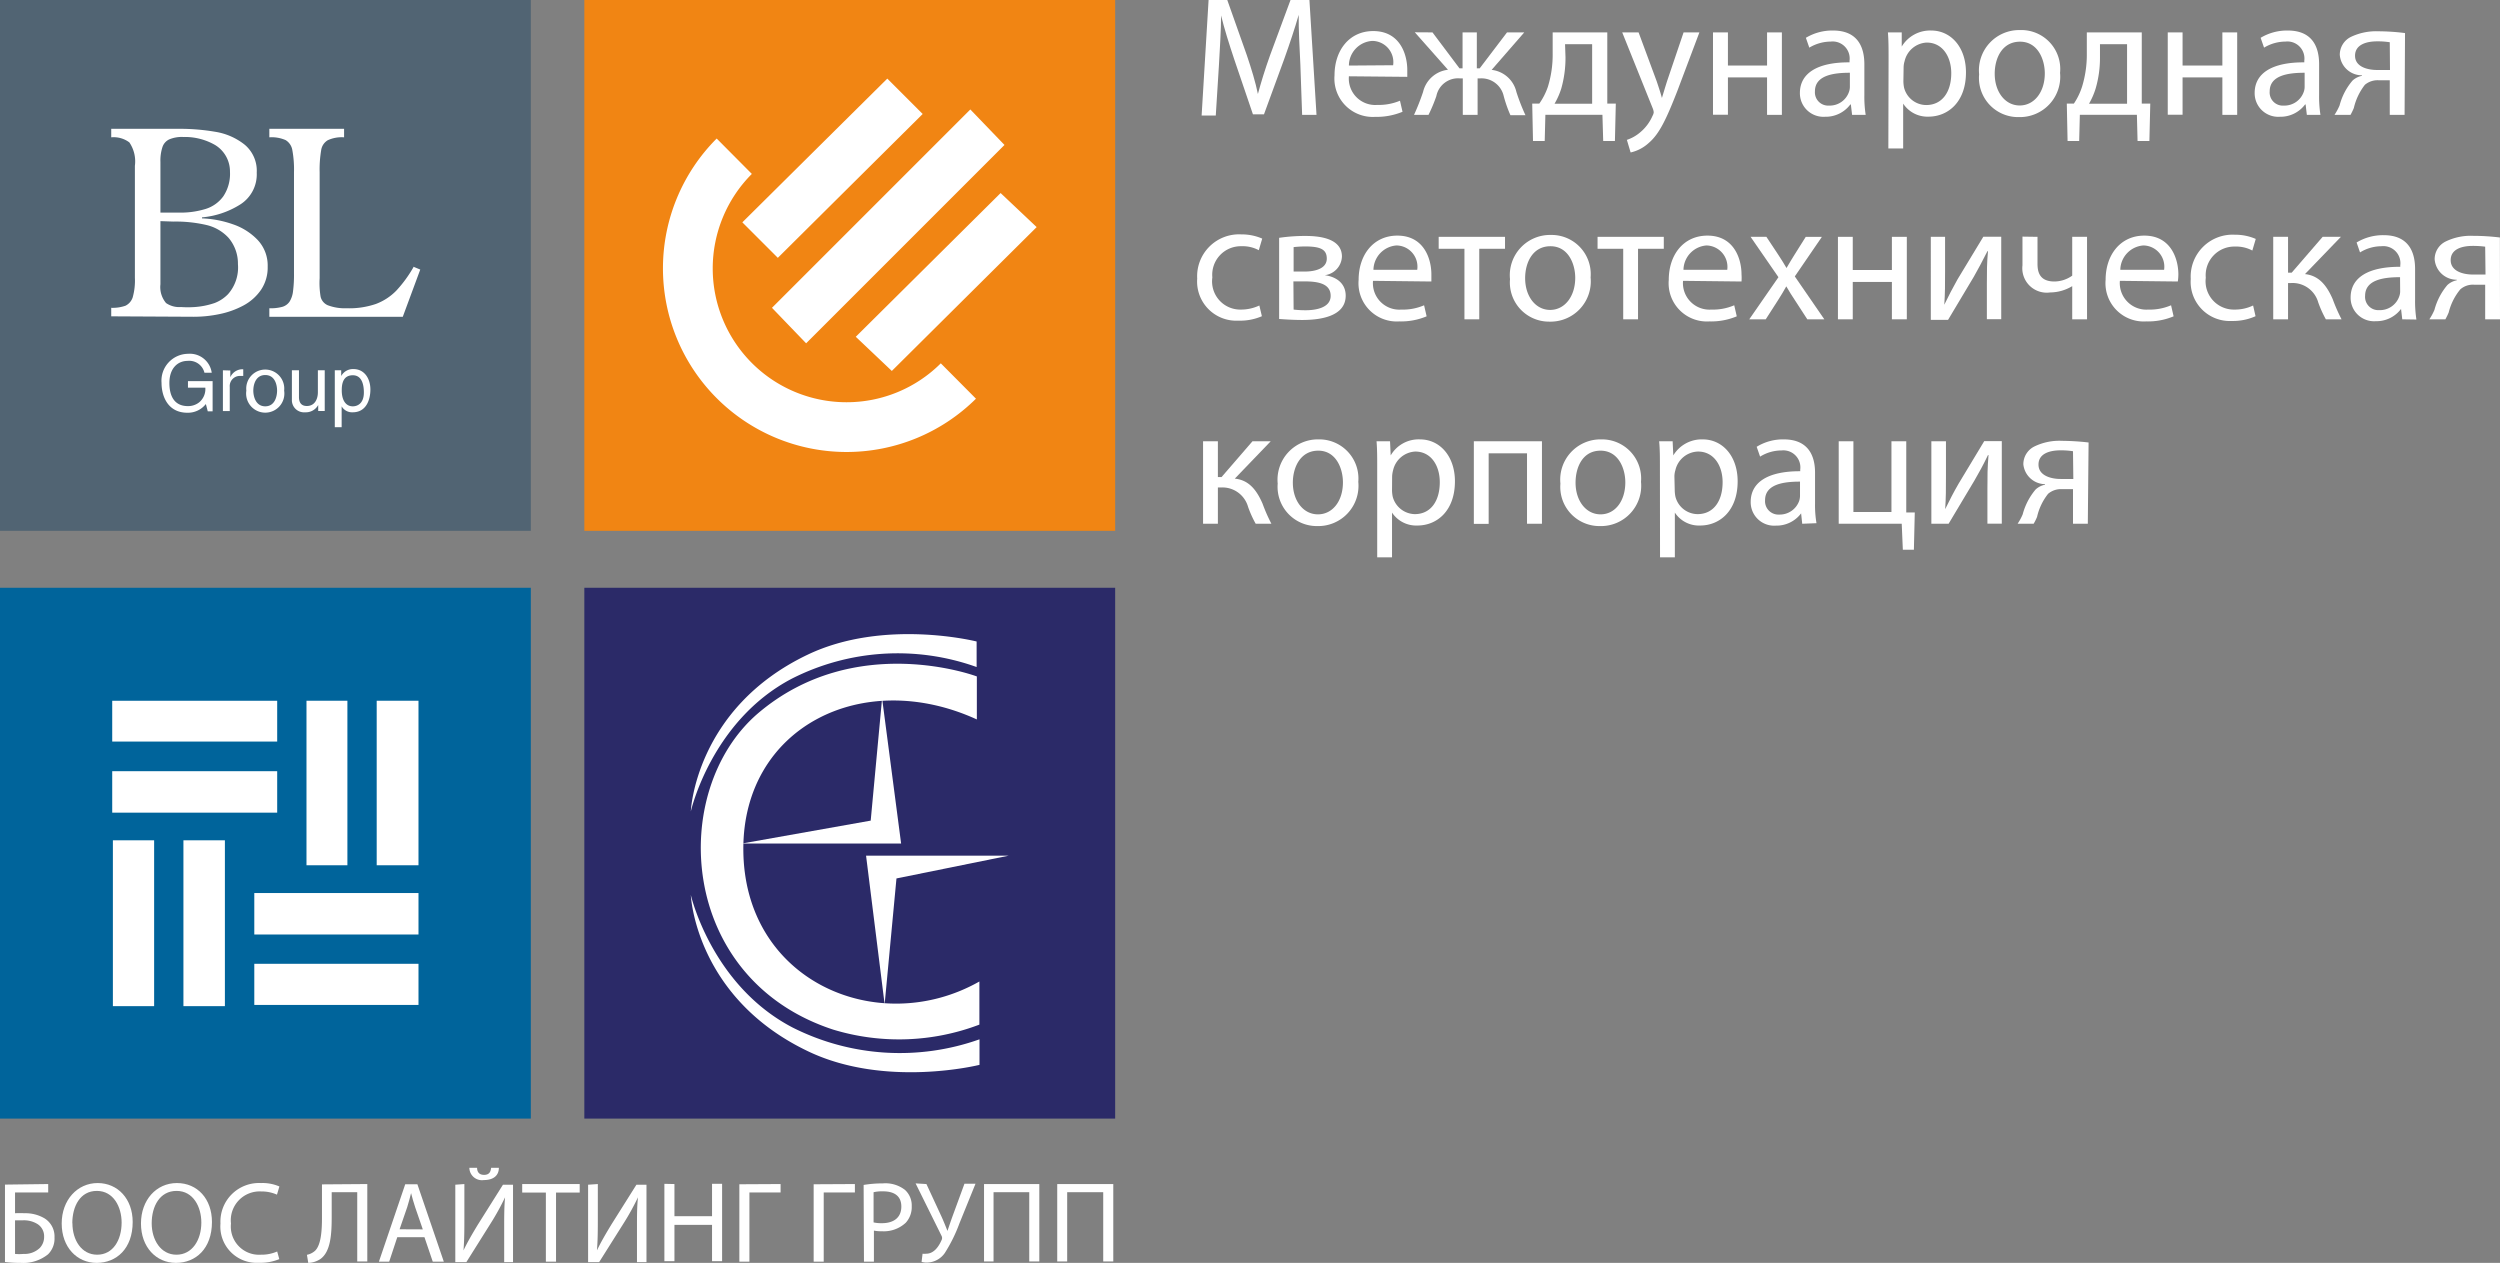 <?xml version="1.0" encoding="UTF-8"?> <svg xmlns="http://www.w3.org/2000/svg" viewBox="0 0 226.11 114.22"><rect x="0" y="0" width="226.11" height="114.22" fill="#808080" stroke="none"/> <defs> <style>.cls-1,.cls-3{fill:#fff;}.cls-2{fill:#f18513;}.cls-3{fill-rule:evenodd;}.cls-4{fill:#516473;}.cls-5{fill:#00649b;}.cls-6{fill:#2b2a68;}</style> </defs> <title>Main Logo</title> <g id="Слой_2" data-name="Слой 2"> <g id="Слой_1-2" data-name="Слой 1"> <path class="cls-1" d="M117.61,5.83c-.07-1.45-.17-3.2-.15-4.49h0c-.35,1.22-.78,2.51-1.31,4l-1.83,5h-1l-1.68-4.94c-.49-1.47-.91-2.81-1.2-4h0c0,1.29-.11,3-.2,4.59l-.28,4.46h-1.28L109.31,0H111l1.77,5c.43,1.28.78,2.42,1,3.5h0c.27-1,.63-2.19,1.1-3.5l1.85-5h1.71l.64,10.39h-1.3Z"></path> <path class="cls-1" d="M122,6.9a2.39,2.39,0,0,0,2.56,2.59,5,5,0,0,0,2.06-.38l.23,1a6.14,6.14,0,0,1-2.48.46,3.47,3.47,0,0,1-3.67-3.76c0-2.25,1.33-4,3.5-4,2.44,0,3.08,2.14,3.08,3.51,0,.28,0,.5,0,.63Zm4-1a1.92,1.92,0,0,0-1.88-2.2A2.25,2.25,0,0,0,122,5.93Z"></path> <path class="cls-1" d="M129.56,2.93,132,6.18h.28V2.93h1.29V6.18h.26l2.47-3.25h1.56l-2.95,3.39a2.6,2.6,0,0,1,2.24,2,18,18,0,0,0,.82,2.1h-1.36A11.47,11.47,0,0,1,136,8.68a2.06,2.06,0,0,0-2.13-1.59h-.23v3.3H132.3V7.09h-.25a2,2,0,0,0-2.14,1.6,14.35,14.35,0,0,1-.71,1.7h-1.31a21,21,0,0,0,.82-2.08,2.62,2.62,0,0,1,2.25-2l-3-3.39Z"></path> <path class="cls-1" d="M145.37,2.93V9.37h.77l-.08,3.38H145l-.07-2.37h-5.16l-.06,2.37h-1.06l-.07-3.38h.64A6,6,0,0,0,140,7.84a9.87,9.87,0,0,0,.43-3V2.93Zm-3.78,2.26A10.21,10.21,0,0,1,141.21,8a6.7,6.7,0,0,1-.61,1.38H144V4h-2.45Z"></path> <path class="cls-1" d="M148.2,2.93l1.63,4.4c.17.5.36,1.08.48,1.53h0c.14-.45.3-1,.48-1.56l1.48-4.37h1.43l-2,5.31c-1,2.56-1.63,3.87-2.56,4.67a3.59,3.59,0,0,1-1.66.88l-.34-1.14a3.56,3.56,0,0,0,1.18-.66,4,4,0,0,0,1.14-1.51.85.85,0,0,0,.11-.32,1.22,1.22,0,0,0-.09-.36l-2.76-6.87Z"></path> <path class="cls-1" d="M156.28,2.93v3h3.54v-3h1.34v7.46h-1.34V7h-3.54v3.38h-1.35V2.93Z"></path> <path class="cls-1" d="M167.51,10.39l-.11-.94h-.05a2.77,2.77,0,0,1-2.28,1.11,2.13,2.13,0,0,1-2.28-2.15c0-1.8,1.61-2.79,4.49-2.77V5.49a1.54,1.54,0,0,0-1.7-1.73,3.82,3.82,0,0,0-1.94.55l-.31-.89a4.64,4.64,0,0,1,2.45-.66c2.28,0,2.84,1.55,2.84,3.05V8.6a10.8,10.8,0,0,0,.12,1.79Zm-.2-3.81c-1.48,0-3.16.23-3.16,1.68a1.2,1.2,0,0,0,1.28,1.29,1.84,1.84,0,0,0,1.8-1.24,1.36,1.36,0,0,0,.08-.44Z"></path> <path class="cls-1" d="M170.81,5.36c0-1,0-1.72-.06-2.43H172L172,4.21h0a3,3,0,0,1,2.66-1.45c1.8,0,3.15,1.52,3.15,3.79,0,2.68-1.63,4-3.39,4a2.62,2.62,0,0,1-2.29-1.18h0v4.06h-1.34Zm1.34,2a3.2,3.2,0,0,0,.06.56,2.08,2.08,0,0,0,2,1.58c1.44,0,2.27-1.17,2.27-2.88,0-1.49-.79-2.77-2.22-2.77a2.16,2.16,0,0,0-2,1.68,2,2,0,0,0-.09.55Z"></path> <path class="cls-1" d="M186.32,6.59a3.65,3.65,0,0,1-3.71,4A3.54,3.54,0,0,1,179,6.72a3.64,3.64,0,0,1,3.69-4A3.52,3.52,0,0,1,186.32,6.59Zm-5.91.08c0,1.64.94,2.87,2.26,2.87s2.27-1.22,2.27-2.9c0-1.26-.63-2.87-2.24-2.87S180.41,5.25,180.41,6.67Z"></path> <path class="cls-1" d="M193.71,2.93V9.37h.77l-.08,3.38h-1.07l-.06-2.37h-5.16l-.06,2.37H187l-.07-3.38h.64a6,6,0,0,0,.74-1.53,9.87,9.87,0,0,0,.43-3V2.93Zm-3.78,2.26A9.83,9.83,0,0,1,189.54,8a6.68,6.68,0,0,1-.6,1.38h3.44V4h-2.45Z"></path> <path class="cls-1" d="M197.4,2.93v3H201v-3h1.34v7.46H201V7H197.4v3.38h-1.34V2.93Z"></path> <path class="cls-1" d="M208.64,10.39l-.11-.94h-.05a2.77,2.77,0,0,1-2.28,1.11,2.13,2.13,0,0,1-2.28-2.15c0-1.8,1.6-2.79,4.49-2.77V5.49a1.54,1.54,0,0,0-1.7-1.73,3.79,3.79,0,0,0-1.94.55l-.31-.89a4.64,4.64,0,0,1,2.45-.66c2.28,0,2.84,1.55,2.84,3.05V8.6a10.8,10.8,0,0,0,.12,1.79Zm-.2-3.81c-1.48,0-3.16.23-3.16,1.68a1.19,1.19,0,0,0,1.28,1.29,1.85,1.85,0,0,0,1.8-1.24,1.36,1.36,0,0,0,.08-.44Z"></path> <path class="cls-1" d="M217.48,10.39h-1.34V7.26h-1a1.77,1.77,0,0,0-1.25.41,5.39,5.39,0,0,0-1,2.1,6,6,0,0,1-.3.62h-1.45a5.22,5.22,0,0,0,.46-.85,5.64,5.64,0,0,1,1.17-2.25,1.76,1.76,0,0,1,.85-.43V6.81a2,2,0,0,1-2-1.85,1.8,1.8,0,0,1,1-1.62,5.3,5.3,0,0,1,2.5-.51,20,20,0,0,1,2.4.16Zm-1.34-6.57A7.07,7.07,0,0,0,215,3.74c-.93,0-2,.27-2,1.3s1.18,1.29,2,1.29h1.16Z"></path> <path class="cls-1" d="M114.13,28.6A4.94,4.94,0,0,1,112,29a3.54,3.54,0,0,1-3.72-3.8,3.79,3.79,0,0,1,4-4,4.63,4.63,0,0,1,1.88.38l-.31,1.05a3.06,3.06,0,0,0-1.57-.36,2.58,2.58,0,0,0-2.63,2.82A2.55,2.55,0,0,0,112.23,28a3.89,3.89,0,0,0,1.67-.37Z"></path> <path class="cls-1" d="M115.69,21.51a16.11,16.11,0,0,1,2.37-.17c1.25,0,3.31.2,3.31,1.87a1.77,1.77,0,0,1-1.55,1.68v0c1.09.15,1.89.77,1.89,1.85,0,1.95-2.46,2.2-3.93,2.2-.83,0-1.69-.06-2.09-.09ZM117,28a9.3,9.3,0,0,0,1.09.06c.91,0,2.26-.22,2.26-1.3s-1.07-1.31-2.37-1.31h-1Zm0-3.44h1c1,0,2-.29,2-1.17s-.65-1.1-2-1.1a9.79,9.79,0,0,0-1,.06Z"></path> <path class="cls-1" d="M124.18,25.4A2.39,2.39,0,0,0,126.74,28a4.81,4.81,0,0,0,2.06-.39l.23,1a6,6,0,0,1-2.48.46,3.46,3.46,0,0,1-3.67-3.76c0-2.25,1.33-4,3.5-4,2.44,0,3.08,2.14,3.08,3.51,0,.28,0,.5,0,.64Zm4-1a1.92,1.92,0,0,0-1.88-2.2,2.25,2.25,0,0,0-2.08,2.2Z"></path> <path class="cls-1" d="M136.12,21.42V22.5h-2.33v6.38h-1.34V22.5h-2.33V21.42Z"></path> <path class="cls-1" d="M143.86,25.09a3.64,3.64,0,0,1-3.72,4,3.54,3.54,0,0,1-3.57-3.84,3.64,3.64,0,0,1,3.7-4A3.54,3.54,0,0,1,143.86,25.09Zm-5.92.07c0,1.64.94,2.87,2.26,2.87s2.27-1.22,2.27-2.9c0-1.26-.63-2.86-2.24-2.86S137.94,23.75,137.94,25.16Z"></path> <path class="cls-1" d="M150.48,21.42V22.5h-2.33v6.38h-1.34V22.5h-2.32V21.42Z"></path> <path class="cls-1" d="M152.22,25.4A2.4,2.4,0,0,0,154.78,28a4.86,4.86,0,0,0,2.07-.39l.23,1a6,6,0,0,1-2.48.46,3.46,3.46,0,0,1-3.67-3.76c0-2.25,1.32-4,3.5-4,2.43,0,3.08,2.14,3.08,3.51a4.34,4.34,0,0,1,0,.64Zm4-1a1.94,1.94,0,0,0-1.88-2.2,2.25,2.25,0,0,0-2.08,2.2Z"></path> <path class="cls-1" d="M159.76,21.42l1.06,1.6c.28.42.51.8.76,1.22h0c.25-.45.5-.83.74-1.23l1-1.59h1.46L162.33,25,165,28.88h-1.54l-1.09-1.68c-.3-.43-.54-.85-.81-1.3h0c-.24.45-.5.85-.78,1.3l-1.08,1.68h-1.49l2.64-3.81-2.52-3.65Z"></path> <path class="cls-1" d="M167.57,21.42v3h3.54v-3h1.35v7.46h-1.35V25.5h-3.54v3.38h-1.34V21.42Z"></path> <path class="cls-1" d="M175.92,21.42v3.14c0,1.19,0,1.93-.07,3l0,0c.45-.91.71-1.43,1.2-2.3l2.33-3.85H181v7.46h-1.3V25.72c0-1.22,0-1.85.1-3h-.05c-.48.95-.8,1.55-1.23,2.31-.71,1.16-1.53,2.59-2.33,3.9h-1.56V21.42Z"></path> <path class="cls-1" d="M184.28,21.42v2.45c0,.94.35,1.59,1.54,1.59a2.81,2.81,0,0,0,1.6-.53V21.42h1.34v7.46h-1.34v-3h0a3.92,3.92,0,0,1-2,.57A2.21,2.21,0,0,1,182.92,24v-2.6Z"></path> <path class="cls-1" d="M191.73,25.4A2.4,2.4,0,0,0,194.29,28a4.86,4.86,0,0,0,2.07-.39l.23,1a6,6,0,0,1-2.48.46,3.46,3.46,0,0,1-3.67-3.76c0-2.25,1.33-4,3.5-4,2.43,0,3.08,2.14,3.08,3.51a4.34,4.34,0,0,1-.05.64Zm4-1a1.92,1.92,0,0,0-1.88-2.2,2.25,2.25,0,0,0-2.08,2.2Z"></path> <path class="cls-1" d="M204,28.6a5,5,0,0,1-2.15.43,3.54,3.54,0,0,1-3.71-3.8,3.79,3.79,0,0,1,4-4,4.63,4.63,0,0,1,1.88.38l-.31,1.05a3.09,3.09,0,0,0-1.57-.36,2.59,2.59,0,0,0-2.64,2.82A2.56,2.56,0,0,0,202.12,28a3.81,3.81,0,0,0,1.66-.37Z"></path> <path class="cls-1" d="M206.94,21.42v3.24h.33l2.8-3.24h1.65l-3.25,3.37c1.2.13,1.93.93,2.51,2.27a15.66,15.66,0,0,0,.8,1.82h-1.42a10.08,10.08,0,0,1-.69-1.53,2.41,2.41,0,0,0-2.46-1.75h-.27v3.28H205.6V21.42Z"></path> <path class="cls-1" d="M217.27,28.88l-.11-.94h0a2.77,2.77,0,0,1-2.28,1.11,2.12,2.12,0,0,1-2.28-2.14c0-1.81,1.6-2.79,4.49-2.78V24a1.54,1.54,0,0,0-1.7-1.73,3.7,3.7,0,0,0-1.94.56l-.31-.9a4.64,4.64,0,0,1,2.45-.66c2.28,0,2.84,1.56,2.84,3.05v2.79a10.8,10.8,0,0,0,.12,1.79Zm-.2-3.81c-1.48,0-3.16.23-3.16,1.68a1.2,1.2,0,0,0,1.28,1.3A1.85,1.85,0,0,0,217,26.8a1.31,1.31,0,0,0,.08-.43Z"></path> <path class="cls-1" d="M226.11,28.88h-1.34V25.75h-1a1.73,1.73,0,0,0-1.25.42,5.28,5.28,0,0,0-1.05,2.09,6,6,0,0,1-.3.62h-1.45a5.22,5.22,0,0,0,.46-.85,5.78,5.78,0,0,1,1.17-2.25,1.76,1.76,0,0,1,.85-.43V25.3a2,2,0,0,1-2-1.85,1.78,1.78,0,0,1,1-1.61,5.18,5.18,0,0,1,2.5-.51,20.1,20.1,0,0,1,2.4.15Zm-1.34-6.57a8.56,8.56,0,0,0-1.12-.07c-.93,0-2,.26-2,1.29s1.18,1.3,2,1.3h1.15Z"></path> <path class="cls-1" d="M110.15,39.91v3.24h.33l2.8-3.24h1.65l-3.25,3.38c1.2.12,1.93.92,2.51,2.26a15,15,0,0,0,.8,1.82h-1.42a9.64,9.64,0,0,1-.69-1.53,2.41,2.41,0,0,0-2.46-1.75h-.27v3.28h-1.34V39.91Z"></path> <path class="cls-1" d="M122.85,43.58a3.64,3.64,0,0,1-3.71,4,3.55,3.55,0,0,1-3.58-3.84,3.65,3.65,0,0,1,3.7-4A3.54,3.54,0,0,1,122.85,43.58Zm-5.92.08c0,1.63.94,2.86,2.27,2.86s2.26-1.21,2.26-2.89c0-1.27-.63-2.87-2.23-2.87S116.93,42.24,116.93,43.66Z"></path> <path class="cls-1" d="M124.56,42.35c0-1,0-1.73-.06-2.44h1.22l.06,1.28h0a2.92,2.92,0,0,1,2.65-1.45c1.8,0,3.16,1.53,3.16,3.79,0,2.68-1.63,4-3.39,4a2.62,2.62,0,0,1-2.3-1.17h0v4.05h-1.34Zm1.34,2a3.2,3.2,0,0,0,.06.56,2.11,2.11,0,0,0,2,1.59c1.43,0,2.26-1.17,2.26-2.89,0-1.49-.78-2.77-2.22-2.77a2.17,2.17,0,0,0-2,1.68,2.53,2.53,0,0,0-.09.55Z"></path> <path class="cls-1" d="M139.46,39.91v7.46h-1.35V41h-3.47v6.38H133.3V39.91Z"></path> <path class="cls-1" d="M148.42,43.58a3.64,3.64,0,0,1-3.72,4,3.54,3.54,0,0,1-3.57-3.84,3.64,3.64,0,0,1,3.7-4A3.54,3.54,0,0,1,148.42,43.58Zm-5.92.08c0,1.63.94,2.86,2.26,2.86S147,45.31,147,43.63c0-1.27-.63-2.87-2.24-2.87S142.5,42.24,142.5,43.66Z"></path> <path class="cls-1" d="M150.13,42.35c0-1,0-1.73-.07-2.44h1.22l.06,1.28h0A3,3,0,0,1,154,39.74c1.81,0,3.16,1.53,3.16,3.79,0,2.68-1.63,4-3.39,4a2.6,2.6,0,0,1-2.29-1.17h0v4.05h-1.34Zm1.34,2a3.2,3.2,0,0,0,.06.56,2.09,2.09,0,0,0,2,1.59c1.44,0,2.27-1.17,2.27-2.89,0-1.49-.79-2.77-2.22-2.77a2.16,2.16,0,0,0-2.05,1.68,2,2,0,0,0-.09.55Z"></path> <path class="cls-1" d="M163,47.37l-.1-.94h0a2.78,2.78,0,0,1-2.28,1.11,2.12,2.12,0,0,1-2.28-2.14c0-1.81,1.6-2.79,4.48-2.78v-.15a1.54,1.54,0,0,0-1.69-1.73,3.68,3.68,0,0,0-1.94.56l-.31-.89a4.53,4.53,0,0,1,2.45-.67c2.28,0,2.83,1.56,2.83,3v2.79a9.76,9.76,0,0,0,.13,1.79Zm-.2-3.81c-1.48,0-3.16.23-3.16,1.68a1.21,1.21,0,0,0,1.28,1.3,1.87,1.87,0,0,0,1.81-1.25,1.61,1.61,0,0,0,.07-.43Z"></path> <path class="cls-1" d="M167.63,39.91v6.4h3.44v-6.4h1.34v6.44l.77,0-.08,3.37h-1L172,47.37h-5.7V39.91Z"></path> <path class="cls-1" d="M176,39.91v3.14c0,1.19,0,1.93-.07,3h0c.45-.91.71-1.43,1.21-2.3l2.32-3.85h1.59v7.46h-1.3V44.21c0-1.22,0-1.85.1-3.05h-.05c-.48,1-.8,1.56-1.23,2.31-.71,1.16-1.53,2.59-2.33,3.9h-1.56V39.91Z"></path> <path class="cls-1" d="M188.83,47.37h-1.34V44.24h-1a1.79,1.79,0,0,0-1.25.42,5.2,5.2,0,0,0-1,2.09,4.47,4.47,0,0,1-.31.62h-1.45a4.83,4.83,0,0,0,.46-.85,5.78,5.78,0,0,1,1.17-2.25,1.76,1.76,0,0,1,.85-.43v-.05A2,2,0,0,1,183,42a1.79,1.79,0,0,1,1-1.62,5.18,5.18,0,0,1,2.5-.51,22.44,22.44,0,0,1,2.4.15Zm-1.34-6.56a7,7,0,0,0-1.12-.08c-.93,0-2,.26-2,1.29s1.19,1.3,2,1.3h1.15Z"></path> <path class="cls-1" d="M4.36,107.09v.76h-3v1.88a8.27,8.27,0,0,1,.86,0,3.38,3.38,0,0,1,1.82.47,1.93,1.93,0,0,1,.89,1.72,2,2,0,0,1-.58,1.52,3.57,3.57,0,0,1-2.48.78,11.19,11.19,0,0,1-1.42-.08v-7Zm-3,6.32a4.13,4.13,0,0,0,.76,0,2,2,0,0,0,1.48-.54,1.44,1.44,0,0,0,.39-1,1.31,1.31,0,0,0-.58-1.15,2.32,2.32,0,0,0-1.33-.35c-.21,0-.49,0-.72,0Z"></path> <path class="cls-1" d="M12,110.52c0,2.42-1.47,3.7-3.26,3.7s-3.16-1.43-3.16-3.56S7,107,8.83,107,12,108.44,12,110.52Zm-5.45.12c0,1.5.81,2.84,2.24,2.84S11,112.16,11,110.57c0-1.4-.73-2.86-2.24-2.86S6.54,109.1,6.54,110.64Z"></path> <path class="cls-1" d="M19.17,110.52c0,2.42-1.47,3.7-3.26,3.7s-3.16-1.43-3.16-3.56S14.14,107,16,107,19.17,108.44,19.17,110.52Zm-5.45.12c0,1.5.82,2.84,2.24,2.84s2.25-1.32,2.25-2.91c0-1.4-.72-2.86-2.24-2.86S13.72,109.1,13.72,110.64Z"></path> <path class="cls-1" d="M25.26,113.88a4.43,4.43,0,0,1-1.85.33,3.28,3.28,0,0,1-3.47-3.55A3.49,3.49,0,0,1,23.6,107a3.85,3.85,0,0,1,1.67.31l-.22.74a3.38,3.38,0,0,0-1.42-.29,2.61,2.61,0,0,0-2.74,2.9,2.55,2.55,0,0,0,2.7,2.82,3.54,3.54,0,0,0,1.48-.29Z"></path> <path class="cls-1" d="M33.22,107.09v7h-.91v-6.26H30V110c0,1.52-.06,3.22-1.05,3.89a2.08,2.08,0,0,1-1.07.33l-.12-.73a1.57,1.57,0,0,0,.74-.37c.56-.55.62-1.92.62-3v-3Z"></path> <path class="cls-1" d="M35.93,111.9l-.73,2.21h-.93l2.38-7h1.1l2.39,7h-1l-.75-2.21Zm2.31-.71-.69-2c-.16-.46-.26-.88-.37-1.28h0c-.1.41-.22.84-.35,1.27l-.69,2Z"></path> <path class="cls-1" d="M42,107.09v3c0,1.11,0,2-.08,3h0c.35-.73.79-1.49,1.3-2.33l2.27-3.61h.91v7H45.6v-3c0-1.14,0-2,.08-2.86h0a22.45,22.45,0,0,1-1.31,2.37l-2.19,3.49h-1v-7Zm1.15-1.47c0,.32.14.64.63.64s.6-.3.64-.64h.7c0,.68-.47,1.11-1.36,1.11a1.14,1.14,0,0,1-1.31-1.11Z"></path> <path class="cls-1" d="M49.37,107.86H47.23v-.77h5.2v.77H50.29v6.25h-.92Z"></path> <path class="cls-1" d="M54.07,107.09v3c0,1.11,0,2-.08,3h0c.35-.73.79-1.49,1.3-2.33l2.27-3.61h.91v7h-.86v-3c0-1.14,0-2,.09-2.86h0a22.45,22.45,0,0,1-1.31,2.37l-2.2,3.49h-1v-7Z"></path> <path class="cls-1" d="M61,107.09V110h3.4v-2.93h.91v7h-.91v-3.29H61v3.29h-.91v-7Z"></path> <path class="cls-1" d="M70.6,107.09v.76H67.78v6.26h-.91v-7Z"></path> <path class="cls-1" d="M77.32,107.09v.76H74.5v6.26h-.91v-7Z"></path> <path class="cls-1" d="M78.11,107.17a10.67,10.67,0,0,1,1.74-.14,2.88,2.88,0,0,1,2,.59,1.89,1.89,0,0,1,.61,1.47,2.1,2.1,0,0,1-.54,1.5,2.91,2.91,0,0,1-2.15.77,3.27,3.27,0,0,1-.73-.06v2.81h-.9Zm.9,3.39a3.18,3.18,0,0,0,.75.07c1.1,0,1.76-.53,1.76-1.5s-.65-1.38-1.65-1.38a3.32,3.32,0,0,0-.86.08Z"></path> <path class="cls-1" d="M83.79,107.09l1.39,3c.18.41.35.82.51,1.24h0c.13-.37.26-.77.44-1.27l1.1-3h1l-1.46,3.6a13.84,13.84,0,0,1-1.32,2.67,2,2,0,0,1-1.59.86,1.6,1.6,0,0,1-.51-.06l.09-.74a1.31,1.31,0,0,0,.33,0c.73,0,1.16-.71,1.38-1.21a.42.42,0,0,0,0-.42l-2.34-4.73Z"></path> <path class="cls-1" d="M94,107.09v7h-.91v-6.26H89.86v6.26H89v-7Z"></path> <path class="cls-1" d="M100.69,107.09v7h-.91v-6.26H96.52v6.26h-.9v-7Z"></path> <rect class="cls-2" x="52.85" width="48.01" height="48.01"></rect> <path class="cls-3" d="M76.57,36.38a12.05,12.05,0,0,0,8.52-3.52l3.18,3.2A16.61,16.61,0,0,1,64.82,12.53L68,15.73a12.1,12.1,0,0,0,8.57,20.65m6.88-26.07-3.2-3.2-13.11,13,3.21,3.21ZM80.66,33.55,77.4,30.46l13.1-13,3.26,3.08ZM69.82,27.84l3.09,3.21L90.85,13.11,87.76,9.9,69.82,27.84"></path> <rect class="cls-4" width="48.01" height="48.01"></rect> <path class="cls-3" d="M30.28,38.64h.62V36.75a1.09,1.09,0,0,0,1,.54c1.25,0,1.6-1.18,1.6-2.06,0-1-.55-1.85-1.53-1.85a1.21,1.21,0,0,0-1.11.63v-.52h-.58v5.15Zm1.63-4.7c.89,0,1,1,1,1.56,0,1-.59,1.25-1,1.25-.68,0-1-.62-1-1.43,0-.48.05-1.38,1-1.38Zm-5.51-.45v2.65a1.1,1.1,0,0,0,1.2,1.15,1.27,1.27,0,0,0,1.18-.66h0v.54h.59V33.49h-.62v2c0,.54-.24,1.23-1,1.23-.4,0-.71-.2-.71-.81V33.49Zm-3.49,1.84c0-.5.19-1.41,1.08-1.41s1.07.91,1.07,1.41-.19,1.42-1.07,1.42-1.08-.93-1.08-1.42Zm-.63,0a1.73,1.73,0,1,0,3.42,0,1.72,1.72,0,1,0-3.42,0Zm-2.12-1.84v3.69h.62V35a.92.92,0,0,1,.93-1H22V33.4l-.17,0a1.21,1.21,0,0,0-1,.72h0v-.61ZM17,35.06h1.57A1.56,1.56,0,0,1,18,36.4a1.61,1.61,0,0,1-1,.33c-1.34,0-1.68-1.07-1.68-2.09,0-1.33.75-2,1.65-2a1.41,1.41,0,0,1,1.52,1.07h.66A2,2,0,0,0,17,32a2.43,2.43,0,0,0-2.39,2.62c0,1.22.57,2.71,2.34,2.71a2.06,2.06,0,0,0,1.67-.79l.17.66h.44V34.47H17v.59Z"></path> <path class="cls-3" d="M37.38,24.12l.63.26-1.58,4.27H24.36v-.77a4,4,0,0,0,1.18-.13,1.2,1.2,0,0,0,.65-.47,2.25,2.25,0,0,0,.31-.92,11.7,11.7,0,0,0,.09-1.66V15.58a9.63,9.63,0,0,0-.15-2,1.3,1.3,0,0,0-.61-.91,3.15,3.15,0,0,0-1.47-.25v-.77h6.76v.77a3,3,0,0,0-1.47.26,1.25,1.25,0,0,0-.6.89,10.48,10.48,0,0,0-.14,2v9.59A7.45,7.45,0,0,0,29,26.85a1.12,1.12,0,0,0,.65.76,4.37,4.37,0,0,0,1.7.27A7.43,7.43,0,0,0,34,27.49a5.06,5.06,0,0,0,1.84-1.2,11.41,11.41,0,0,0,1.58-2.17ZM14.51,20v5.71a2.24,2.24,0,0,0,.51,1.7,2.11,2.11,0,0,0,1.35.36,8.9,8.9,0,0,0,1.24,0,7.09,7.09,0,0,0,1.82-.37,3.39,3.39,0,0,0,1.19-.79,3.64,3.64,0,0,0,.9-2.72,3.59,3.59,0,0,0-.85-2.38,3.92,3.92,0,0,0-2-1.16,12.26,12.26,0,0,0-3-.31Zm0-.77h1.72a7.69,7.69,0,0,0,2.36-.33,3.11,3.11,0,0,0,1.61-1.15,3.65,3.65,0,0,0,.6-2.21,2.8,2.8,0,0,0-1.32-2.41,5.46,5.46,0,0,0-2.9-.74,2.92,2.92,0,0,0-1.28.22,1.18,1.18,0,0,0-.61.7,3.9,3.9,0,0,0-.18,1.33v4.59Zm-4.45,9.38v-.77a3.5,3.5,0,0,0,1.29-.19A1.28,1.28,0,0,0,12,26.9a5.62,5.62,0,0,0,.2-1.78V15a3.06,3.06,0,0,0-.5-2.12,2.36,2.36,0,0,0-1.64-.46v-.77h6.13a18.94,18.94,0,0,1,3.28.27,5.71,5.71,0,0,1,2.64,1.15,3.07,3.07,0,0,1,1.11,2.55,3.22,3.22,0,0,1-1.44,2.84,7.75,7.75,0,0,1-3.51,1.2v.09a9.5,9.5,0,0,1,2.78.53,5.57,5.57,0,0,1,2.26,1.43,3.37,3.37,0,0,1,.9,2.4,3.61,3.61,0,0,1-.6,2.1A4.52,4.52,0,0,1,22,27.64a7.94,7.94,0,0,1-2.16.77,11.33,11.33,0,0,1-2.31.24Z"></path> <rect class="cls-5" y="53.16" width="48.01" height="48.01"></rect> <path class="cls-3" d="M27.72,78.26h3.7V63.38h-3.7V78.26Zm6.35-14.88V78.26h3.78V63.38Z"></path> <path class="cls-3" d="M10.21,91h3.73V76H10.21V91ZM16.59,76V91h3.75V76Z"></path> <path class="cls-3" d="M23,90.89H37.85V87.17H23v3.72Zm0-10.12v3.75H37.85V80.77Z"></path> <path class="cls-3" d="M10.15,73.5H25.07V69.75H10.15V73.5Zm0-10.12v3.69H25.07V63.38Z"></path> <rect class="cls-6" x="52.85" y="53.16" width="48.01" height="48.01"></rect> <path class="cls-1" d="M88.33,58.07v2.26A21.13,21.13,0,0,0,71.6,61.39c-7.27,3.82-9.12,12-9.12,12s.37-9.3,10.55-14.17c6.93-3.32,15.3-1.2,15.3-1.2Z"></path> <path class="cls-1" d="M88.59,96.26V94A21.52,21.52,0,0,1,71.7,92.94c-7.35-3.82-9.22-12-9.22-12s.38,9.3,10.66,14.17c7,3.32,15.45,1.2,15.45,1.2Z"></path> <path class="cls-1" d="M88.35,61.18s-11-4.16-19.81,3.35c-8.13,7-7.21,24,6.81,28.59a20.44,20.44,0,0,0,13.23-.45v-3.9c-9.13,5.18-21.35,0-21.35-12,0-11,10.79-16.43,21.12-11.7V61.18Z"></path> <polygon class="cls-1" points="79.78 63.16 81.5 76.29 67.11 76.29 78.75 74.22 79.78 63.16 79.78 63.16 79.78 63.16 79.78 63.16"></polygon> <polygon class="cls-1" points="78.33 77.39 91.23 77.39 81.08 79.45 80.01 90.83 78.33 77.39 78.33 77.39 78.33 77.39 78.33 77.39"></polygon> </g> </g> </svg> 